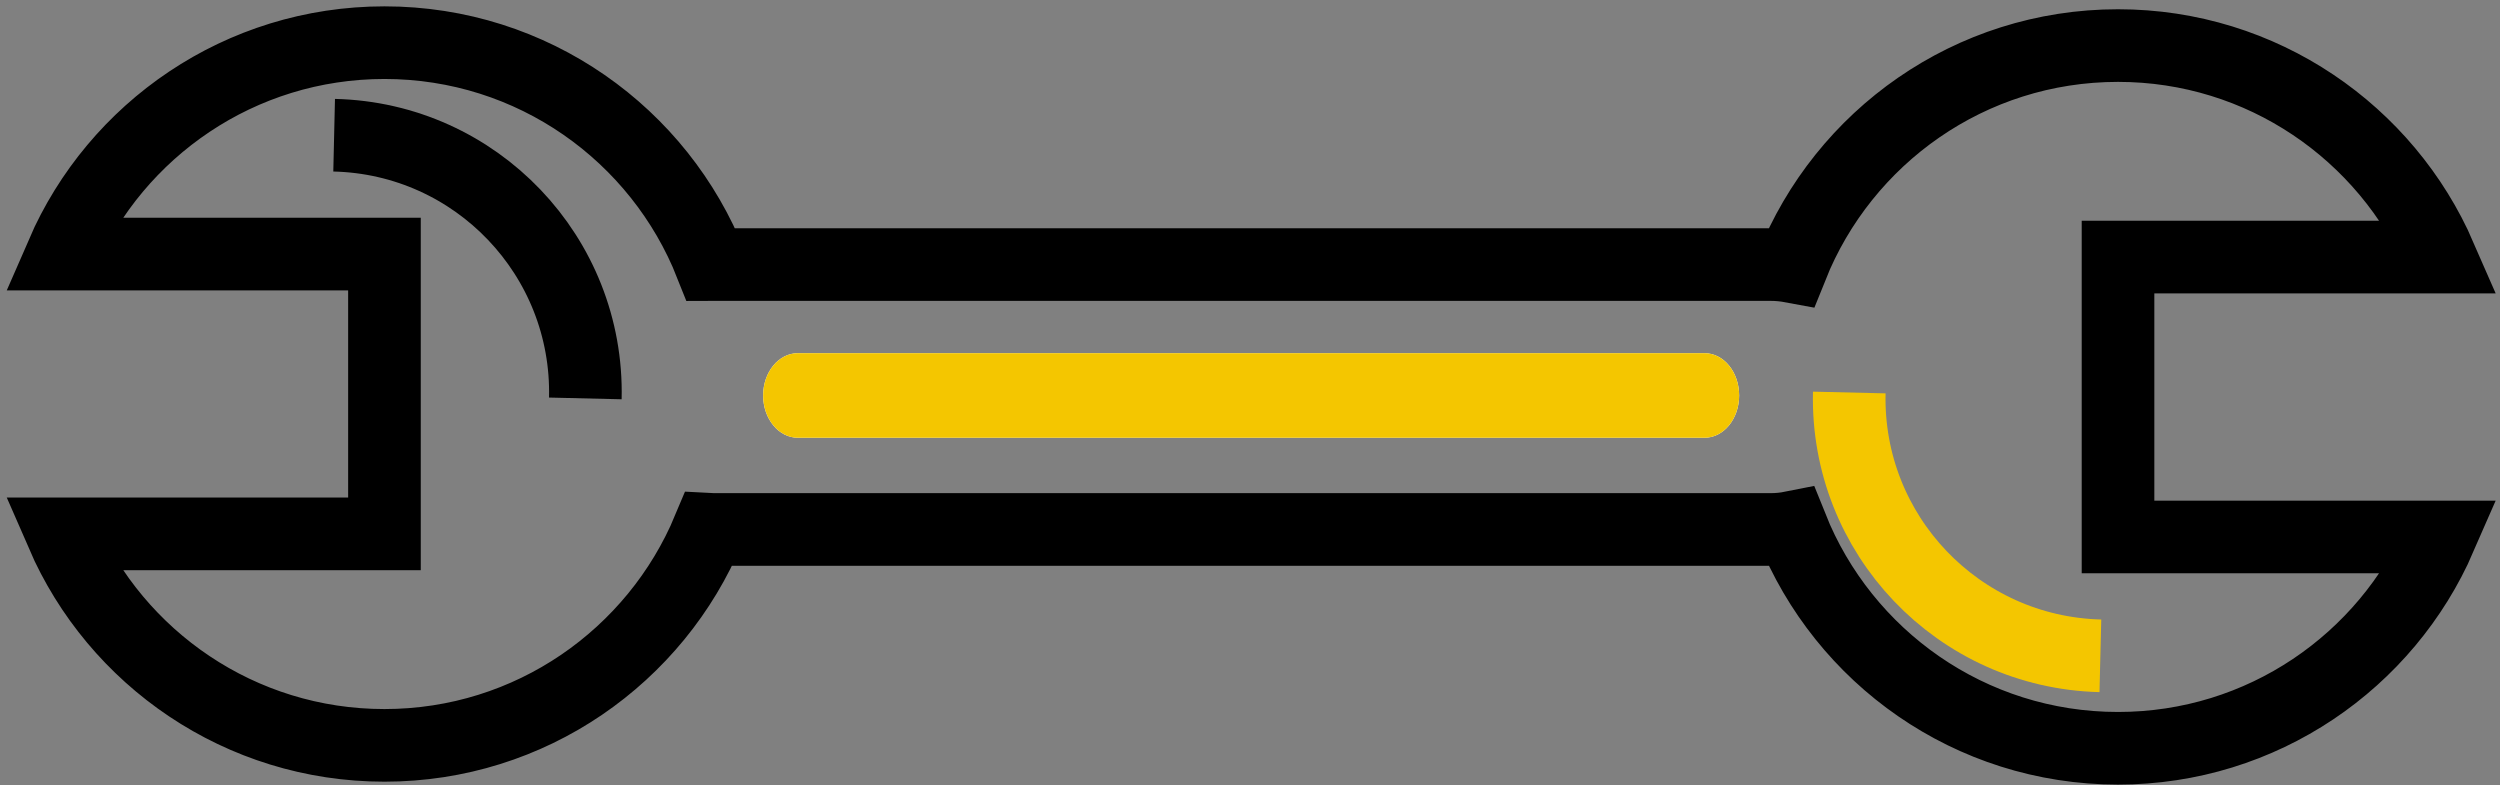 <?xml version="1.0" encoding="UTF-8"?> <svg xmlns="http://www.w3.org/2000/svg" width="293" height="92" viewBox="0 0 293 92" fill="none"><rect x="0" y="0" width="293" height="92" fill="#808080" stroke="none"/><path d="M83.057 62.02C83.277 62.031 83.475 62.053 83.684 62.053L207.516 62.053C208.418 62.053 209.221 61.965 209.991 61.812C216.064 76.983 230.883 87.698 248.232 87.698C265.13 87.698 279.663 77.51 286 62.934L248.232 62.934V30.127L286 30.127C279.663 15.55 265.13 5.341 248.232 5.341C230.883 5.341 216.064 16.067 209.991 31.238C209.221 31.095 208.418 31.007 207.516 31.007L83.684 31.007C83.574 31.007 83.464 31.018 83.332 31.018C77.303 15.77 62.44 5 45.058 5C28.137 5 13.604 15.198 7.279 29.775L45.058 29.775V62.57L7.279 62.57C13.604 77.147 28.137 87.357 45.058 87.357C62.176 87.357 76.852 76.894 83.057 62.02Z" stroke="black" stroke-width="8.512" stroke-miterlimit="10"></path><path d="M93.508 51.305C91.264 51.305 89.438 49.083 89.438 46.354C89.438 43.604 91.264 41.393 93.508 41.393L199.771 41.393C202.015 41.393 203.83 43.604 203.83 46.354C203.83 49.083 202.015 51.305 199.771 51.305L93.508 51.305Z" fill="white"></path><path d="M93.508 51.305C91.264 51.305 89.438 49.083 89.438 46.354C89.438 43.604 91.264 41.393 93.508 41.393L199.771 41.393C202.015 41.393 203.83 43.604 203.83 46.354C203.83 49.083 202.015 51.305 199.771 51.305L93.508 51.305Z" fill="#F4C600"></path><path d="M246.164 76.862C229.519 76.454 216.339 62.648 216.735 46.002" stroke="#F4C600" stroke-width="8.512" stroke-miterlimit="10"></path><path d="M39.161 15.847C55.806 16.232 68.997 30.05 68.601 46.695" stroke="black" stroke-width="8.512" stroke-miterlimit="10"></path></svg> 
